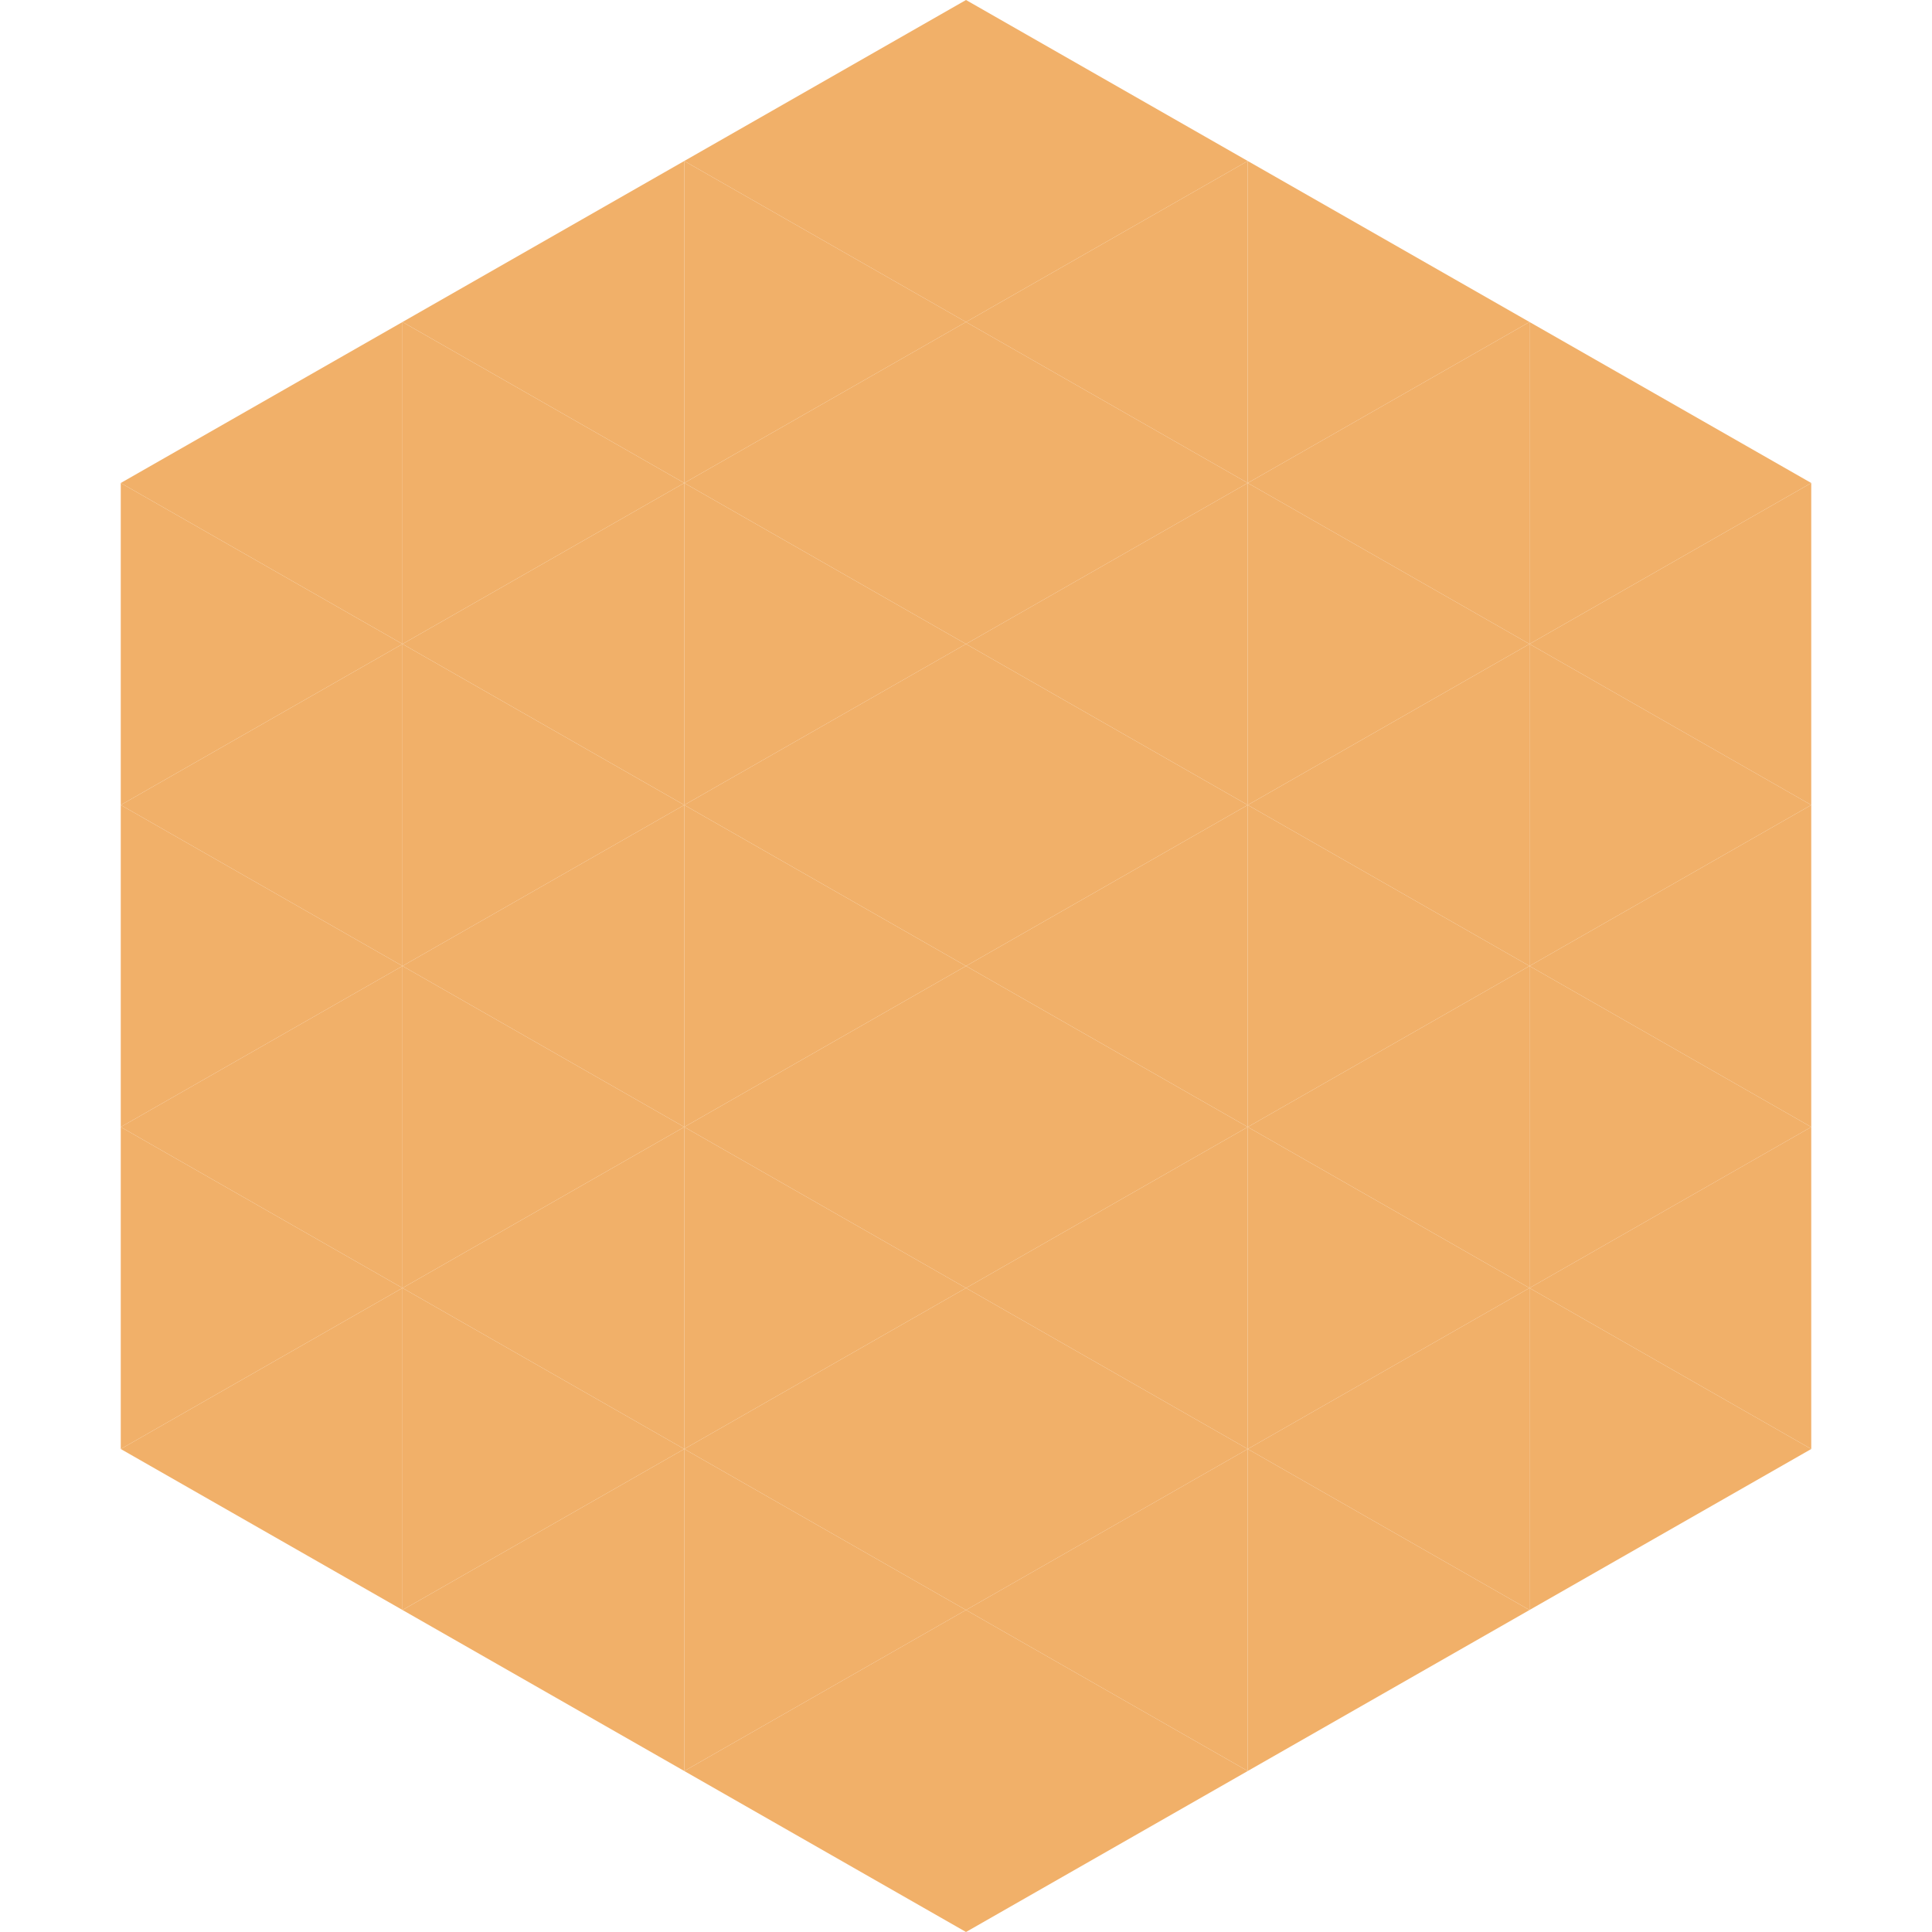 <?xml version="1.0"?>
<!-- Generated by SVGo -->
<svg width="240" height="240"
     xmlns="http://www.w3.org/2000/svg"
     xmlns:xlink="http://www.w3.org/1999/xlink">
<polygon points="50,40 15,60 50,80" style="fill:rgb(241,176,105)" />
<polygon points="190,40 225,60 190,80" style="fill:rgb(241,176,105)" />
<polygon points="15,60 50,80 15,100" style="fill:rgb(241,176,105)" />
<polygon points="225,60 190,80 225,100" style="fill:rgb(241,176,105)" />
<polygon points="50,80 15,100 50,120" style="fill:rgb(241,176,105)" />
<polygon points="190,80 225,100 190,120" style="fill:rgb(241,176,105)" />
<polygon points="15,100 50,120 15,140" style="fill:rgb(241,176,105)" />
<polygon points="225,100 190,120 225,140" style="fill:rgb(241,176,105)" />
<polygon points="50,120 15,140 50,160" style="fill:rgb(241,176,105)" />
<polygon points="190,120 225,140 190,160" style="fill:rgb(241,176,105)" />
<polygon points="15,140 50,160 15,180" style="fill:rgb(241,176,105)" />
<polygon points="225,140 190,160 225,180" style="fill:rgb(241,176,105)" />
<polygon points="50,160 15,180 50,200" style="fill:rgb(241,176,105)" />
<polygon points="190,160 225,180 190,200" style="fill:rgb(241,176,105)" />
<polygon points="15,180 50,200 15,220" style="fill:rgb(255,255,255); fill-opacity:0" />
<polygon points="225,180 190,200 225,220" style="fill:rgb(255,255,255); fill-opacity:0" />
<polygon points="50,0 85,20 50,40" style="fill:rgb(255,255,255); fill-opacity:0" />
<polygon points="190,0 155,20 190,40" style="fill:rgb(255,255,255); fill-opacity:0" />
<polygon points="85,20 50,40 85,60" style="fill:rgb(241,176,105)" />
<polygon points="155,20 190,40 155,60" style="fill:rgb(241,176,105)" />
<polygon points="50,40 85,60 50,80" style="fill:rgb(241,176,105)" />
<polygon points="190,40 155,60 190,80" style="fill:rgb(241,176,105)" />
<polygon points="85,60 50,80 85,100" style="fill:rgb(241,176,105)" />
<polygon points="155,60 190,80 155,100" style="fill:rgb(241,176,105)" />
<polygon points="50,80 85,100 50,120" style="fill:rgb(241,176,105)" />
<polygon points="190,80 155,100 190,120" style="fill:rgb(241,176,105)" />
<polygon points="85,100 50,120 85,140" style="fill:rgb(241,176,105)" />
<polygon points="155,100 190,120 155,140" style="fill:rgb(241,176,105)" />
<polygon points="50,120 85,140 50,160" style="fill:rgb(241,176,105)" />
<polygon points="190,120 155,140 190,160" style="fill:rgb(241,176,105)" />
<polygon points="85,140 50,160 85,180" style="fill:rgb(241,176,105)" />
<polygon points="155,140 190,160 155,180" style="fill:rgb(241,176,105)" />
<polygon points="50,160 85,180 50,200" style="fill:rgb(241,176,105)" />
<polygon points="190,160 155,180 190,200" style="fill:rgb(241,176,105)" />
<polygon points="85,180 50,200 85,220" style="fill:rgb(241,176,105)" />
<polygon points="155,180 190,200 155,220" style="fill:rgb(241,176,105)" />
<polygon points="120,0 85,20 120,40" style="fill:rgb(241,176,105)" />
<polygon points="120,0 155,20 120,40" style="fill:rgb(241,176,105)" />
<polygon points="85,20 120,40 85,60" style="fill:rgb(241,176,105)" />
<polygon points="155,20 120,40 155,60" style="fill:rgb(241,176,105)" />
<polygon points="120,40 85,60 120,80" style="fill:rgb(241,176,105)" />
<polygon points="120,40 155,60 120,80" style="fill:rgb(241,176,105)" />
<polygon points="85,60 120,80 85,100" style="fill:rgb(241,176,105)" />
<polygon points="155,60 120,80 155,100" style="fill:rgb(241,176,105)" />
<polygon points="120,80 85,100 120,120" style="fill:rgb(241,176,105)" />
<polygon points="120,80 155,100 120,120" style="fill:rgb(241,176,105)" />
<polygon points="85,100 120,120 85,140" style="fill:rgb(241,176,105)" />
<polygon points="155,100 120,120 155,140" style="fill:rgb(241,176,105)" />
<polygon points="120,120 85,140 120,160" style="fill:rgb(241,176,105)" />
<polygon points="120,120 155,140 120,160" style="fill:rgb(241,176,105)" />
<polygon points="85,140 120,160 85,180" style="fill:rgb(241,176,105)" />
<polygon points="155,140 120,160 155,180" style="fill:rgb(241,176,105)" />
<polygon points="120,160 85,180 120,200" style="fill:rgb(241,176,105)" />
<polygon points="120,160 155,180 120,200" style="fill:rgb(241,176,105)" />
<polygon points="85,180 120,200 85,220" style="fill:rgb(241,176,105)" />
<polygon points="155,180 120,200 155,220" style="fill:rgb(241,176,105)" />
<polygon points="120,200 85,220 120,240" style="fill:rgb(241,176,105)" />
<polygon points="120,200 155,220 120,240" style="fill:rgb(241,176,105)" />
<polygon points="85,220 120,240 85,260" style="fill:rgb(255,255,255); fill-opacity:0" />
<polygon points="155,220 120,240 155,260" style="fill:rgb(255,255,255); fill-opacity:0" />
</svg>
